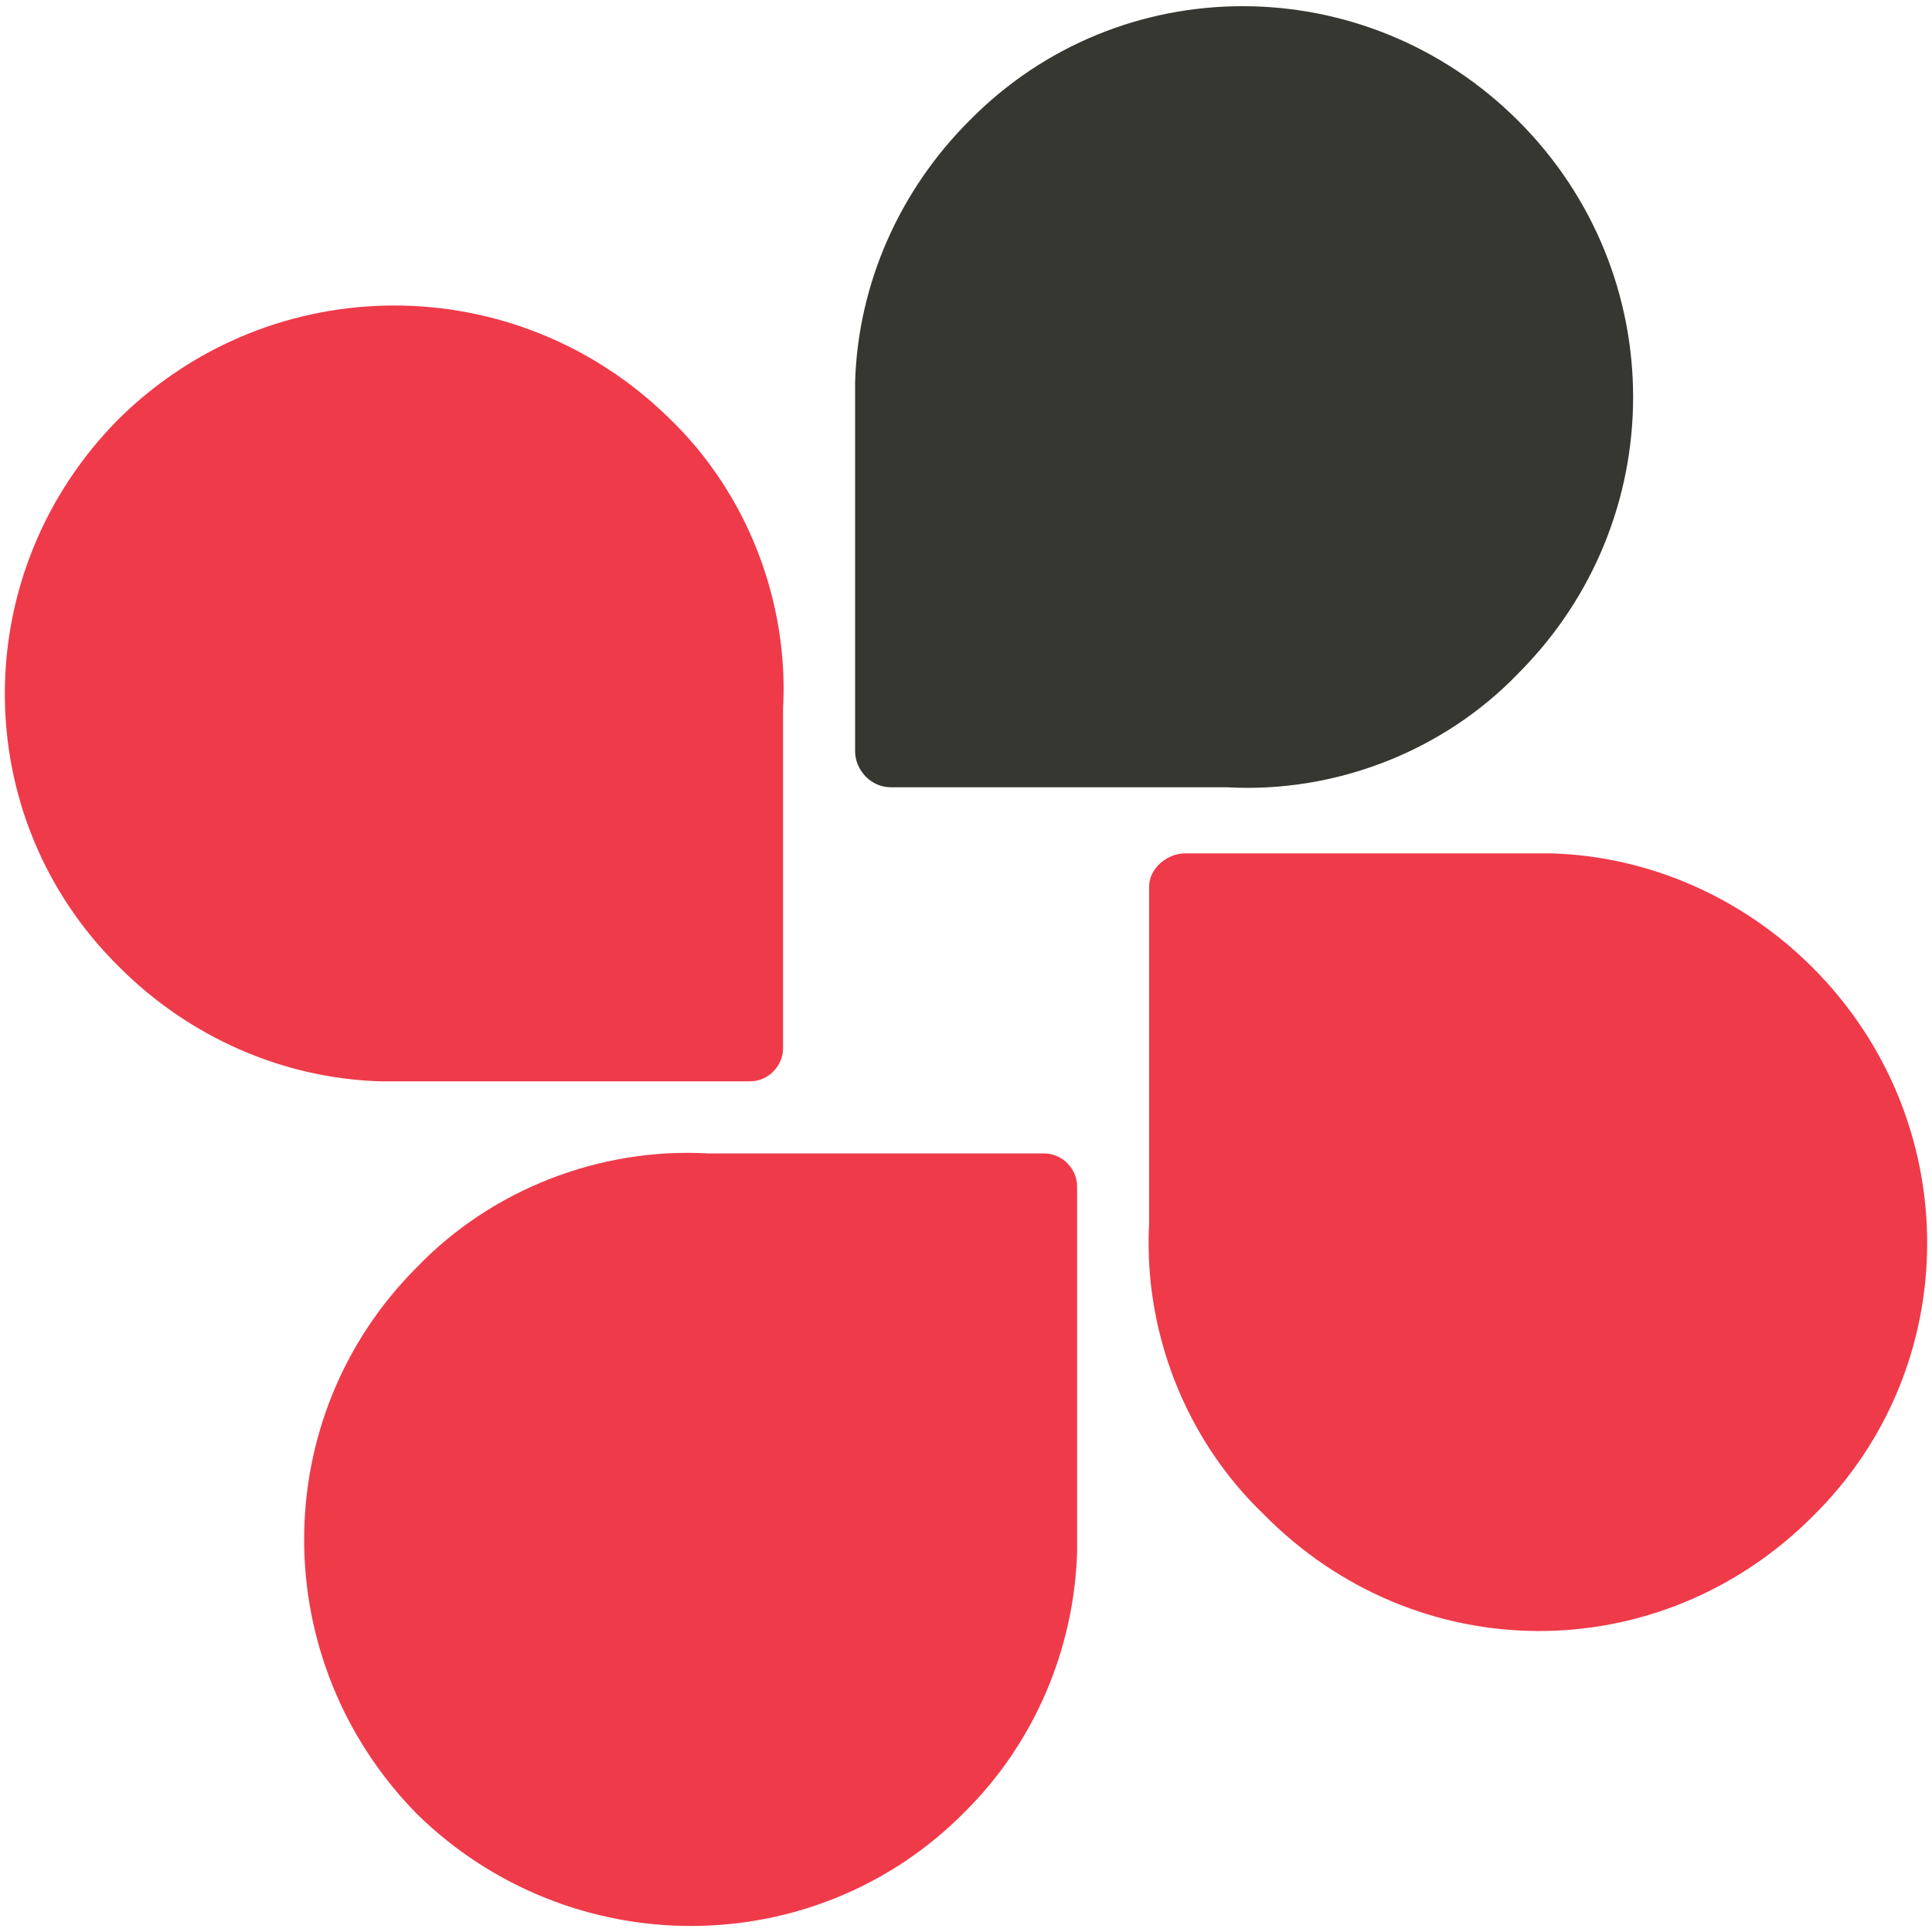 <?xml version="1.0" encoding="utf-8"?>
<!-- Generator: Adobe Illustrator 23.0.1, SVG Export Plug-In . SVG Version: 6.00 Build 0)  -->
<svg version="1.1" id="Layer_1" xmlns="http://www.w3.org/2000/svg" xmlns:xlink="http://www.w3.org/1999/xlink" x="0px" y="0px"
	 viewBox="0 0 1000 1000" style="enable-background:new 0 0 1000 1000;" xml:space="preserve">
<style type="text/css">
	.st0{fill:#353730;}
	.st1{fill:#EF3A4A;}
</style>
<g>
	<path class="st0" d="M785.9,62.6c-79.2-79.2-206.6-79.2-284.3,0c-35.7,35.7-57.5,83.9-59,135.2v191.1c0,9.3,7.8,18.6,18.6,18.6l0,0
		h174c55.9,3.1,111.9-18.6,150.7-59C865.1,269.2,865.1,141.8,785.9,62.6z"/>
	<path class="st1" d="M61.9,216.4c-79.2,79.2-79.2,206.6,0,284.3c35.7,35.7,83.9,57.5,135.2,59h191.1c9.3,0,17.1-7.8,17.1-17.1l0,0
		V367.1c3.1-55.9-18.6-111.9-59-150.7C267,138.7,141.1,138.7,61.9,216.4z M215.7,938.8c79.2,77.7,206.6,77.7,284.3-1.6
		c35.7-35.7,55.9-83.9,57.5-133.6V614.1c0-9.3-7.8-17.1-17.1-17.1l0,0h-174c-55.9-3.1-111.9,18.6-150.7,59
		C138,733.7,138,859.6,215.7,938.8z M938.1,785c79.2-77.7,79.2-205.1,0-284.3c-35.7-35.7-83.9-57.5-135.2-59H613.4
		c-9.3,0-18.6,7.8-18.6,17.1v174c-3.1,55.9,18.6,111.9,59,150.7C733,864.2,858.9,864.2,938.1,785z"/>
</g>
</svg>

